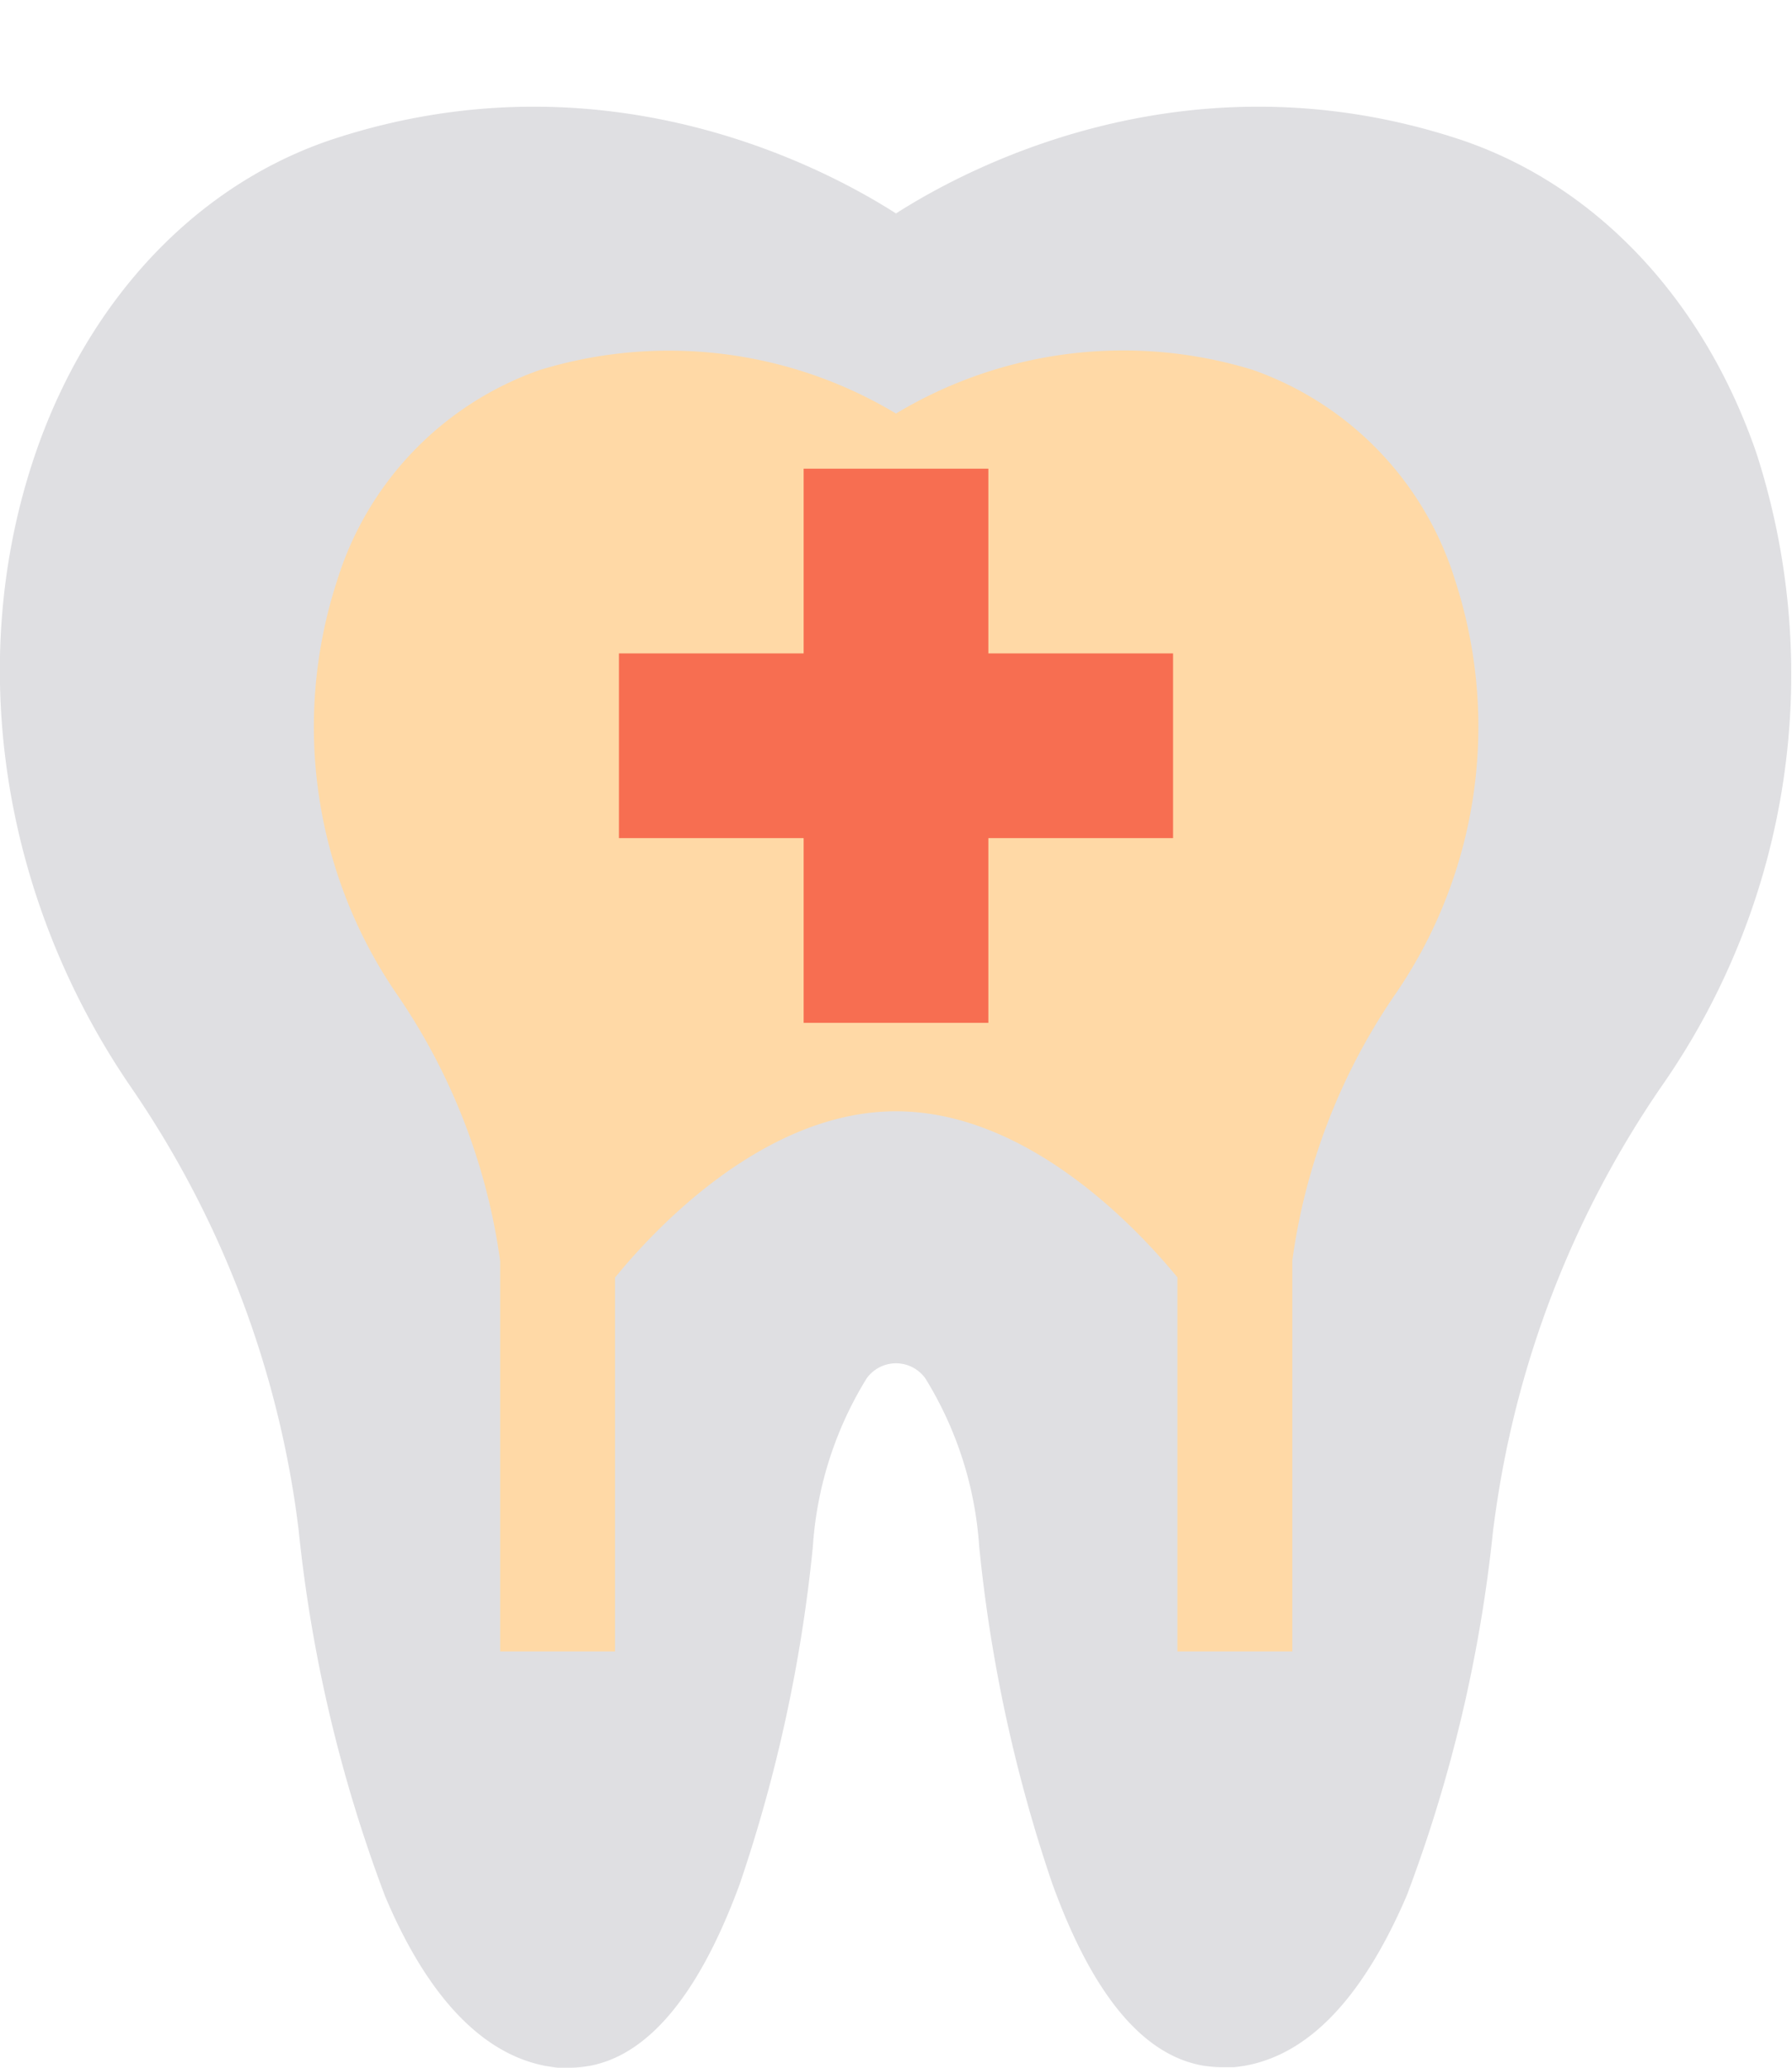 <svg xmlns="http://www.w3.org/2000/svg" id="Camada_1" data-name="Camada 1" viewBox="0 0 78 90"><defs><style>.cls-1{fill:#dfdfe2;}.cls-2{fill:#ffd9a6;}.cls-3{fill:#f76e51;}</style></defs><title>carencia-odonto</title><path class="cls-1" d="M72.31,47.3a43.49,43.49,0,0,0-7.17,18.23q-.08.53-.15,1.08a63.21,63.21,0,0,1-3.76,15.9c-2,4.65-4.49,7.17-7.52,7.47l-.51,0c-3,0-5.47-2.67-7.4-8A65.59,65.59,0,0,1,42.62,67.3,15.93,15.93,0,0,0,40.28,60a1.57,1.57,0,0,0-2.56,0,15.93,15.93,0,0,0-2.34,7.33A65.69,65.69,0,0,1,32.2,82c-1.94,5.28-4.43,8-7.41,8l-.51,0c-3-.3-5.56-2.82-7.52-7.47A63.21,63.21,0,0,1,13,66.61q-.07-.57-.15-1.12A43.32,43.32,0,0,0,5.7,47.32C0,39-1.52,28.66,1.55,19.72,3.89,12.92,8.68,7.92,14.67,6,26.06,2.34,35.42,7,39,9.29,42.58,7,51.94,2.34,63.33,6c6,1.92,10.78,6.92,13.12,13.72A31.31,31.31,0,0,1,72.31,47.3Z"></path><path class="cls-2" d="M60.66,43.38a26.88,26.88,0,0,0-4.41,11.49l0,.11v16.9h-5V55.6C49.75,53.77,44.9,48.37,39,48.37s-10.75,5.42-12.23,7.24V71.88h-5v-17a27,27,0,0,0-4.43-11.51,20.55,20.55,0,0,1-2.67-18.09,14.13,14.13,0,0,1,8.81-9.17A19.2,19.2,0,0,1,39,18,19.2,19.2,0,0,1,54.53,16.1a14.12,14.12,0,0,1,8.81,9.17A20.56,20.56,0,0,1,60.66,43.38Z"></path><polygon class="cls-3" points="51.06 28.44 43.02 28.44 43.02 20.4 34.98 20.4 34.98 28.44 26.94 28.44 26.94 36.48 34.98 36.48 34.98 44.52 43.02 44.52 43.02 36.48 51.06 36.48 51.06 28.44"></polygon></svg>